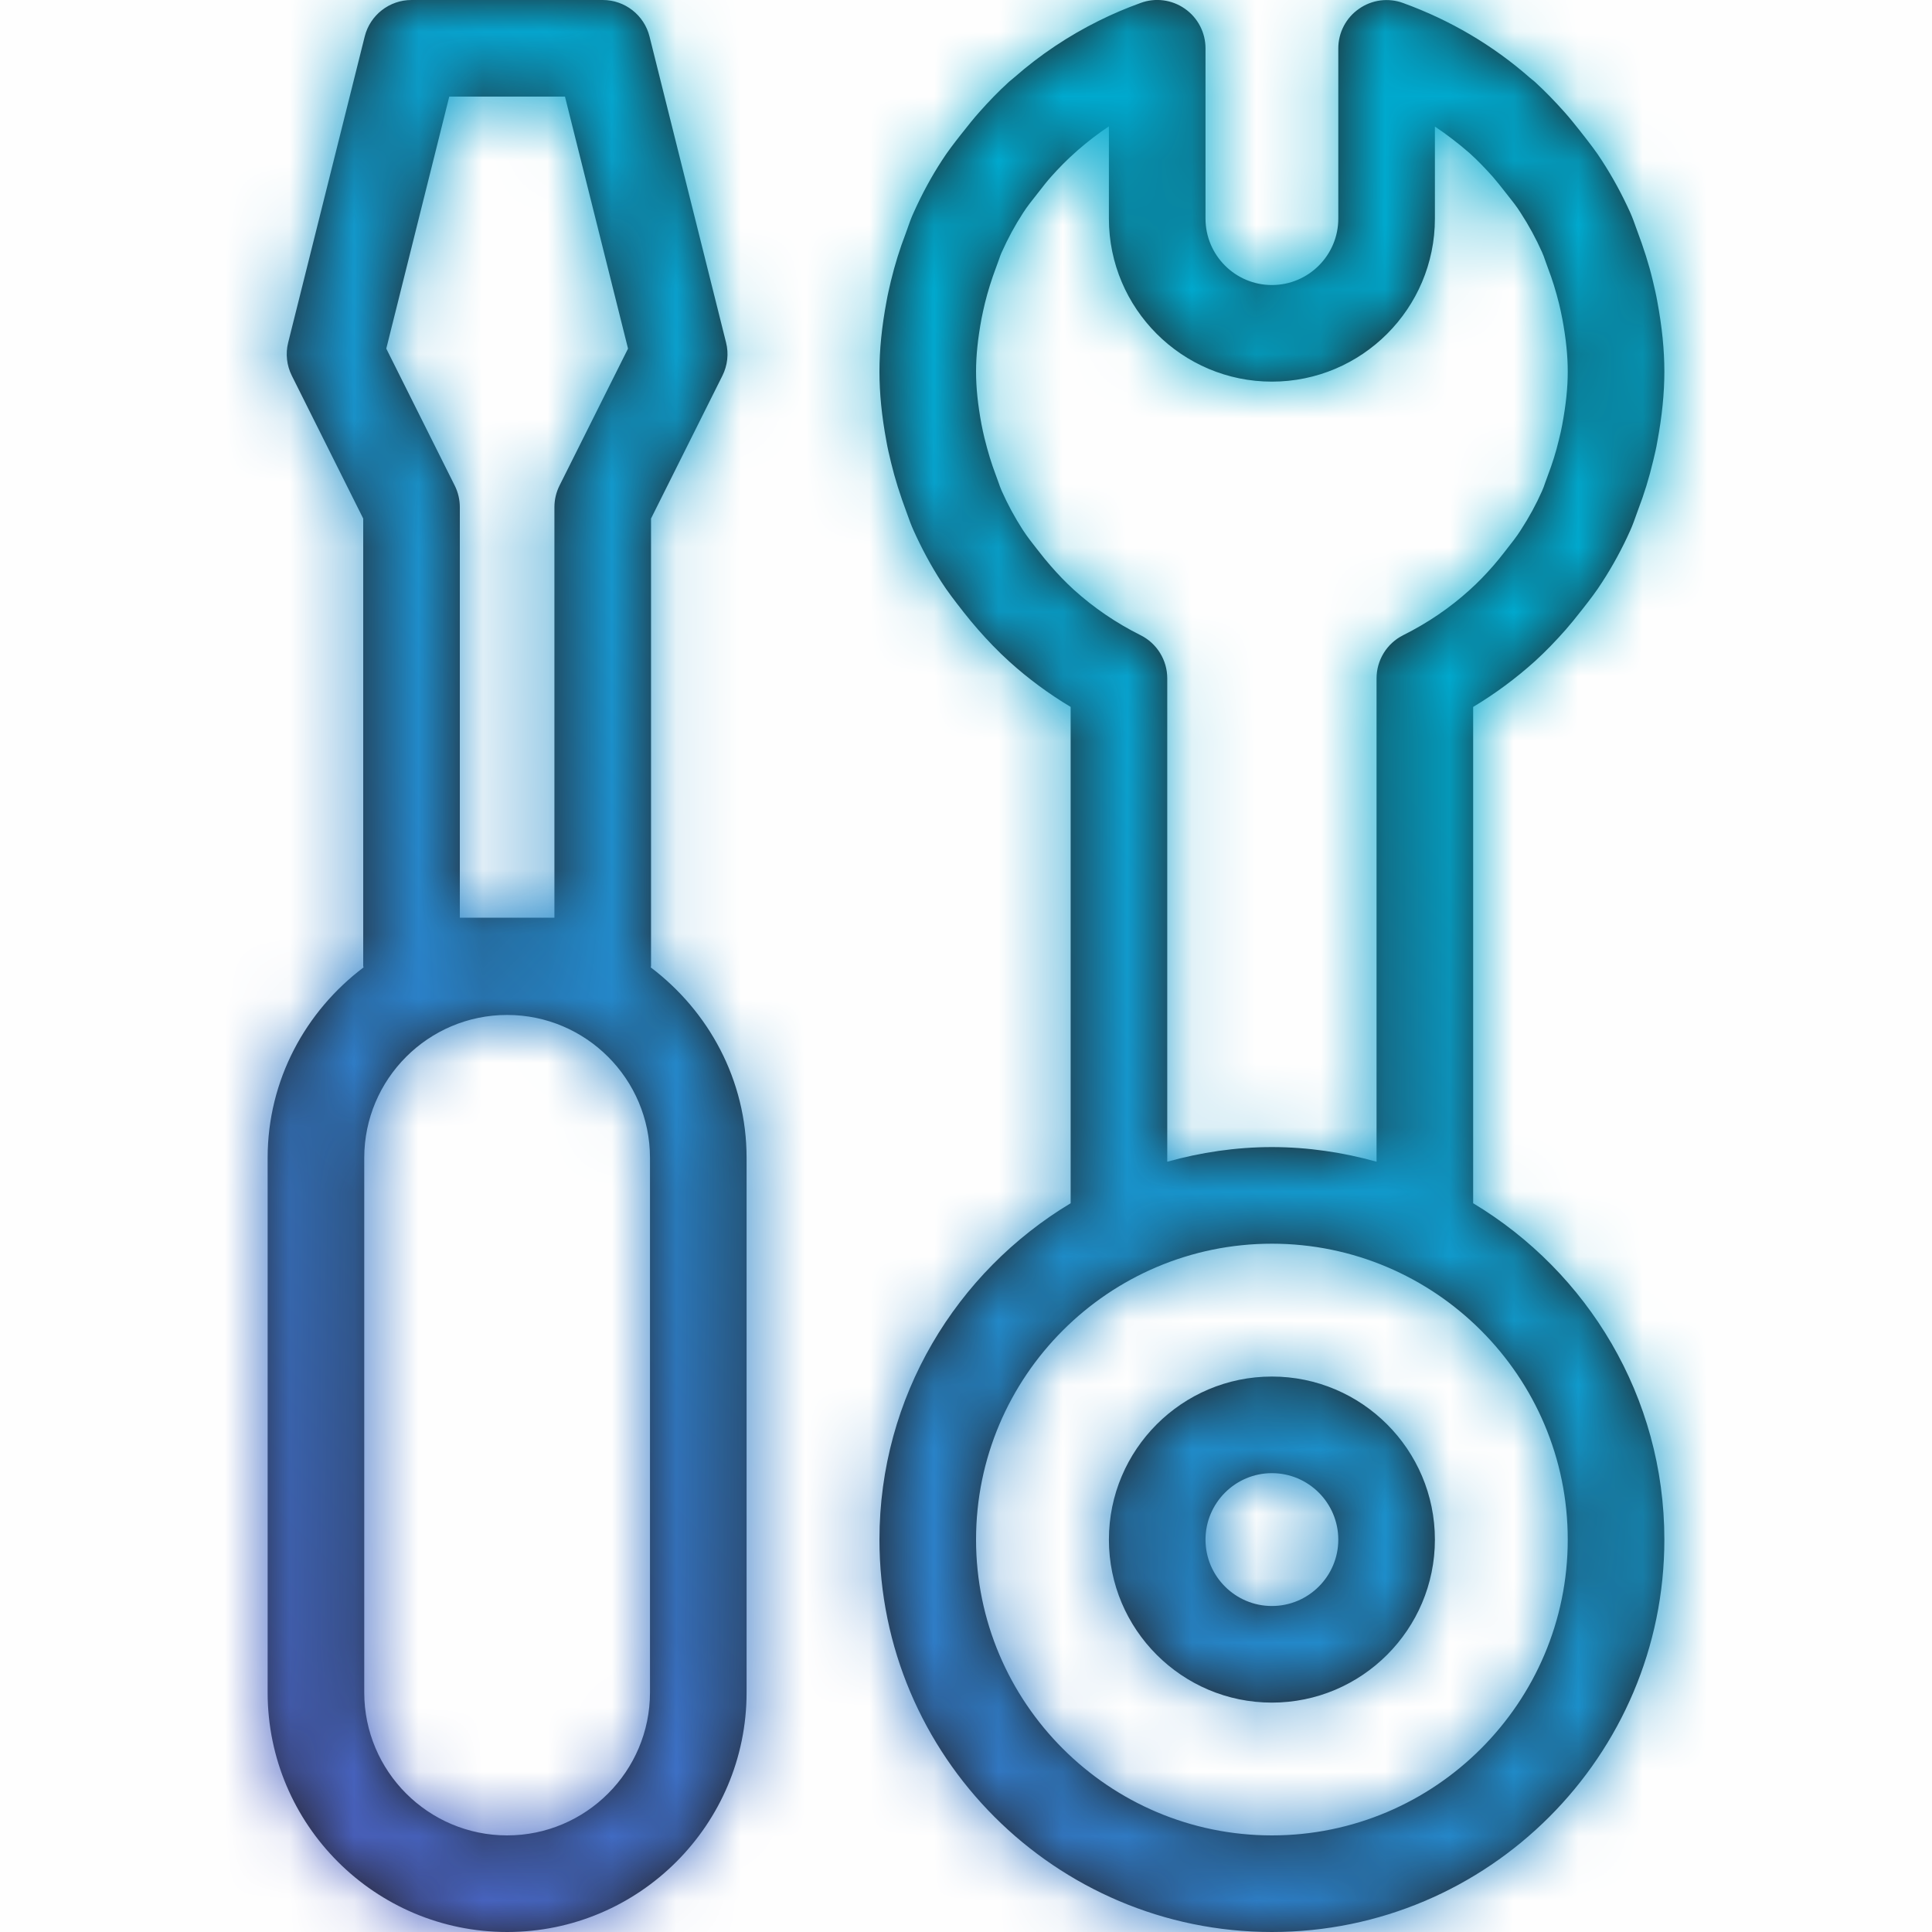 <?xml version="1.0" encoding="UTF-8"?>
<svg width="30px" height="30px" viewBox="0 0 30 30" version="1.1" xmlns="http://www.w3.org/2000/svg" xmlns:xlink="http://www.w3.org/1999/xlink">
    <title>Group 3</title>
    <defs>
        <path d="M9.359,9.986367e-05 C9.703,9.986367e-05 10.003,0.234 10.086,0.568 L10.086,0.568 L11.274,5.318 C11.318,5.492 11.297,5.675 11.217,5.835 L11.217,5.835 L10.109,8.052 L10.109,15 C10.109,15.008 10.105,15.014 10.105,15.022 C11.003,15.701 11.593,16.769 11.593,17.979 L11.593,17.979 L11.593,26.281 C11.593,28.332 9.925,30 7.875,30 C5.824,30 4.156,28.332 4.156,26.281 L4.156,26.281 L4.156,17.979 C4.156,16.769 4.746,15.701 5.645,15.022 C5.645,15.014 5.64,15.008 5.64,15 L5.64,15 L5.64,8.052 L4.532,5.835 C4.452,5.675 4.431,5.492 4.475,5.318 L4.475,5.318 L5.663,0.568 C5.746,0.234 6.046,9.986367e-05 6.39,9.986367e-05 L6.39,9.986367e-05 Z M17.711,0.046 C17.939,-0.039 18.196,-0.006 18.398,0.135 C18.599,0.275 18.719,0.505 18.719,0.75 L18.719,0.75 L18.719,3.395 C18.719,3.964 19.182,4.426 19.75,4.426 C20.318,4.426 20.781,3.964 20.781,3.395 L20.781,3.395 L20.781,0.751 C20.781,0.507 20.9,0.277 21.102,0.137 C21.303,-0.005 21.562,-0.037 21.788,0.047 C22.52,0.313 23.181,0.703 23.753,1.205 C23.757,1.208 23.827,1.266 23.831,1.269 C23.996,1.42 24.149,1.579 24.298,1.746 C24.377,1.835 24.453,1.93 24.53,2.027 C24.691,2.232 24.79,2.36 24.877,2.498 C25.037,2.744 25.185,3.015 25.313,3.298 C25.35,3.381 25.379,3.462 25.408,3.544 C25.528,3.864 25.604,4.104 25.663,4.352 C25.692,4.474 25.716,4.575 25.734,4.678 C25.808,5.075 25.844,5.432 25.844,5.77 C25.844,6.108 25.808,6.465 25.734,6.861 C25.72,6.95 25.696,7.048 25.673,7.145 C25.605,7.432 25.529,7.674 25.439,7.909 C25.381,8.072 25.351,8.156 25.314,8.238 C25.189,8.518 25.042,8.788 24.878,9.04 C24.79,9.179 24.686,9.315 24.579,9.451 C24.462,9.6 24.389,9.69 24.312,9.778 C24.161,9.949 24.004,10.113 23.835,10.267 C23.537,10.535 23.217,10.772 22.875,10.977 L22.875,10.977 L22.875,18.684 C24.65,19.75 25.844,21.689 25.844,23.906 C25.844,27.266 23.11,30 19.75,30 C16.39,30 13.656,27.266 13.656,23.906 C13.656,21.689 14.85,19.75 16.625,18.684 L16.625,18.684 L16.625,10.977 C16.284,10.773 15.966,10.538 15.676,10.276 C15.496,10.113 15.339,9.949 15.188,9.777 C15.111,9.69 15.038,9.6 14.965,9.508 C14.814,9.315 14.711,9.181 14.618,9.036 C14.456,8.784 14.311,8.515 14.186,8.237 C14.149,8.156 14.119,8.072 14.089,7.988 C13.972,7.675 13.897,7.434 13.837,7.186 C13.804,7.049 13.781,6.951 13.764,6.851 C13.692,6.465 13.656,6.108 13.656,5.77 C13.656,5.432 13.692,5.074 13.766,4.678 C13.784,4.575 13.809,4.471 13.833,4.367 C13.897,4.104 13.972,3.863 14.063,3.627 C14.119,3.467 14.149,3.383 14.187,3.301 C14.318,3.009 14.466,2.737 14.628,2.489 C14.713,2.356 14.813,2.227 14.914,2.098 C15.042,1.936 15.121,1.837 15.206,1.742 C15.35,1.579 15.503,1.42 15.669,1.269 C15.678,1.262 15.745,1.206 15.753,1.199 C16.15,0.851 16.593,0.555 17.066,0.321 C17.275,0.217 17.49,0.126 17.711,0.046 Z M7.875,15.76 C6.651,15.76 5.656,16.755 5.656,17.979 L5.656,17.979 L5.656,26.281 C5.656,27.505 6.651,28.5 7.875,28.5 C9.098,28.5 10.093,27.505 10.093,26.281 L10.093,26.281 L10.093,17.979 C10.093,16.755 9.098,15.76 7.875,15.76 Z M19.75,19.312 C17.217,19.312 15.156,21.373 15.156,23.906 C15.156,26.439 17.217,28.5 19.75,28.5 C22.283,28.5 24.344,26.439 24.344,23.906 C24.344,21.373 22.283,19.312 19.75,19.312 Z M19.75,21.375 C21.146,21.375 22.281,22.511 22.281,23.907 C22.281,25.302 21.146,26.438 19.75,26.438 C18.354,26.438 17.219,25.302 17.219,23.907 C17.219,22.511 18.354,21.375 19.75,21.375 Z M19.75,22.875 C19.182,22.875 18.719,23.338 18.719,23.907 C18.719,24.476 19.182,24.938 19.75,24.938 C20.318,24.938 20.781,24.476 20.781,23.907 C20.781,23.338 20.318,22.875 19.75,22.875 Z M17.219,1.962 C17.051,2.074 16.891,2.197 16.738,2.33 C16.552,2.494 16.438,2.614 16.325,2.74 C16.258,2.815 16.2,2.889 16.143,2.963 C16.023,3.116 15.95,3.205 15.888,3.303 C15.759,3.501 15.65,3.704 15.555,3.916 C15.535,3.958 15.521,4.005 15.504,4.051 L15.504,4.051 L15.465,4.158 C15.396,4.341 15.34,4.521 15.294,4.706 C15.274,4.792 15.256,4.869 15.241,4.948 C15.183,5.261 15.156,5.521 15.156,5.77 C15.156,6.019 15.183,6.278 15.24,6.587 C15.254,6.665 15.271,6.732 15.286,6.799 C15.34,7.019 15.396,7.2 15.463,7.377 C15.465,7.382 15.501,7.482 15.503,7.487 C15.519,7.532 15.534,7.578 15.554,7.622 C15.648,7.833 15.757,8.034 15.88,8.225 C15.949,8.332 16.025,8.428 16.101,8.525 C16.198,8.649 16.254,8.718 16.314,8.786 C16.429,8.918 16.547,9.042 16.675,9.158 C16.986,9.439 17.332,9.674 17.71,9.863 C17.965,9.99 18.125,10.25 18.125,10.534 L18.125,10.534 L18.125,18.039 C18.644,17.895 19.187,17.812 19.75,17.812 C20.314,17.812 20.857,17.895 21.375,18.039 L21.375,18.039 L21.375,10.534 C21.375,10.25 21.535,9.99 21.789,9.863 C22.169,9.673 22.515,9.438 22.818,9.163 C22.953,9.042 23.071,8.918 23.186,8.787 C23.246,8.718 23.302,8.649 23.357,8.578 C23.473,8.43 23.549,8.335 23.615,8.23 C23.743,8.033 23.853,7.832 23.945,7.624 C23.965,7.58 23.981,7.534 23.996,7.489 L23.996,7.489 L24.036,7.379 C24.104,7.201 24.161,7.021 24.205,6.835 C24.231,6.731 24.246,6.665 24.258,6.597 C24.317,6.278 24.344,6.019 24.344,5.77 C24.344,5.521 24.317,5.261 24.26,4.952 C24.26,4.951 24.259,4.95 24.259,4.948 C24.245,4.87 24.227,4.795 24.209,4.717 C24.16,4.52 24.105,4.34 24.037,4.164 L24.037,4.164 L23.994,4.045 C23.979,4 23.963,3.955 23.943,3.912 C23.85,3.704 23.74,3.501 23.614,3.307 C23.551,3.206 23.481,3.119 23.411,3.031 C23.297,2.885 23.24,2.814 23.18,2.745 C23.064,2.615 22.947,2.493 22.821,2.379 C22.644,2.225 22.464,2.087 22.281,1.965 L22.281,1.965 L22.281,3.395 C22.281,4.791 21.146,5.926 19.75,5.926 C18.355,5.926 17.219,4.791 17.219,3.395 L17.219,3.395 Z M8.773,1.5 L6.976,1.5 L5.998,5.413 L7.061,7.54 C7.113,7.644 7.14,7.759 7.14,7.875 L7.14,7.875 L7.14,14.25 L8.609,14.25 L8.609,7.875 C8.609,7.759 8.636,7.644 8.688,7.54 L8.688,7.54 L9.752,5.413 L8.773,1.5 Z" id="path-1"></path>
        <linearGradient x1="-8.322%" y1="109.663%" x2="100%" y2="0%" id="linearGradient-3">
            <stop stop-color="#753BBD" offset="0%"></stop>
            <stop stop-color="#00A9CE" offset="67.214%"></stop>
            <stop stop-color="#00A9CE" offset="100%"></stop>
        </linearGradient>
    </defs>
    <g id="Page-1" stroke="none" stroke-width="1" fill="none" fill-rule="evenodd">
        <g id="Group-3">
            <rect id="Rectangle-Copy" fill="#D8D8D8" opacity="0.02" x="0" y="0" width="30" height="30"></rect>
            <mask id="mask-2" fill="white">
                <use xlink:href="#path-1"></use>
            </mask>
            <use id="Combined-Shape" fill="#221E1F" xlink:href="#path-1"></use>
            <g id="Group" mask="url(#mask-2)" fill="url(#linearGradient-3)">
                <g id="Color">
                    <rect x="0" y="0" width="36" height="36"></rect>
                </g>
            </g>
        </g>
    </g>
</svg>